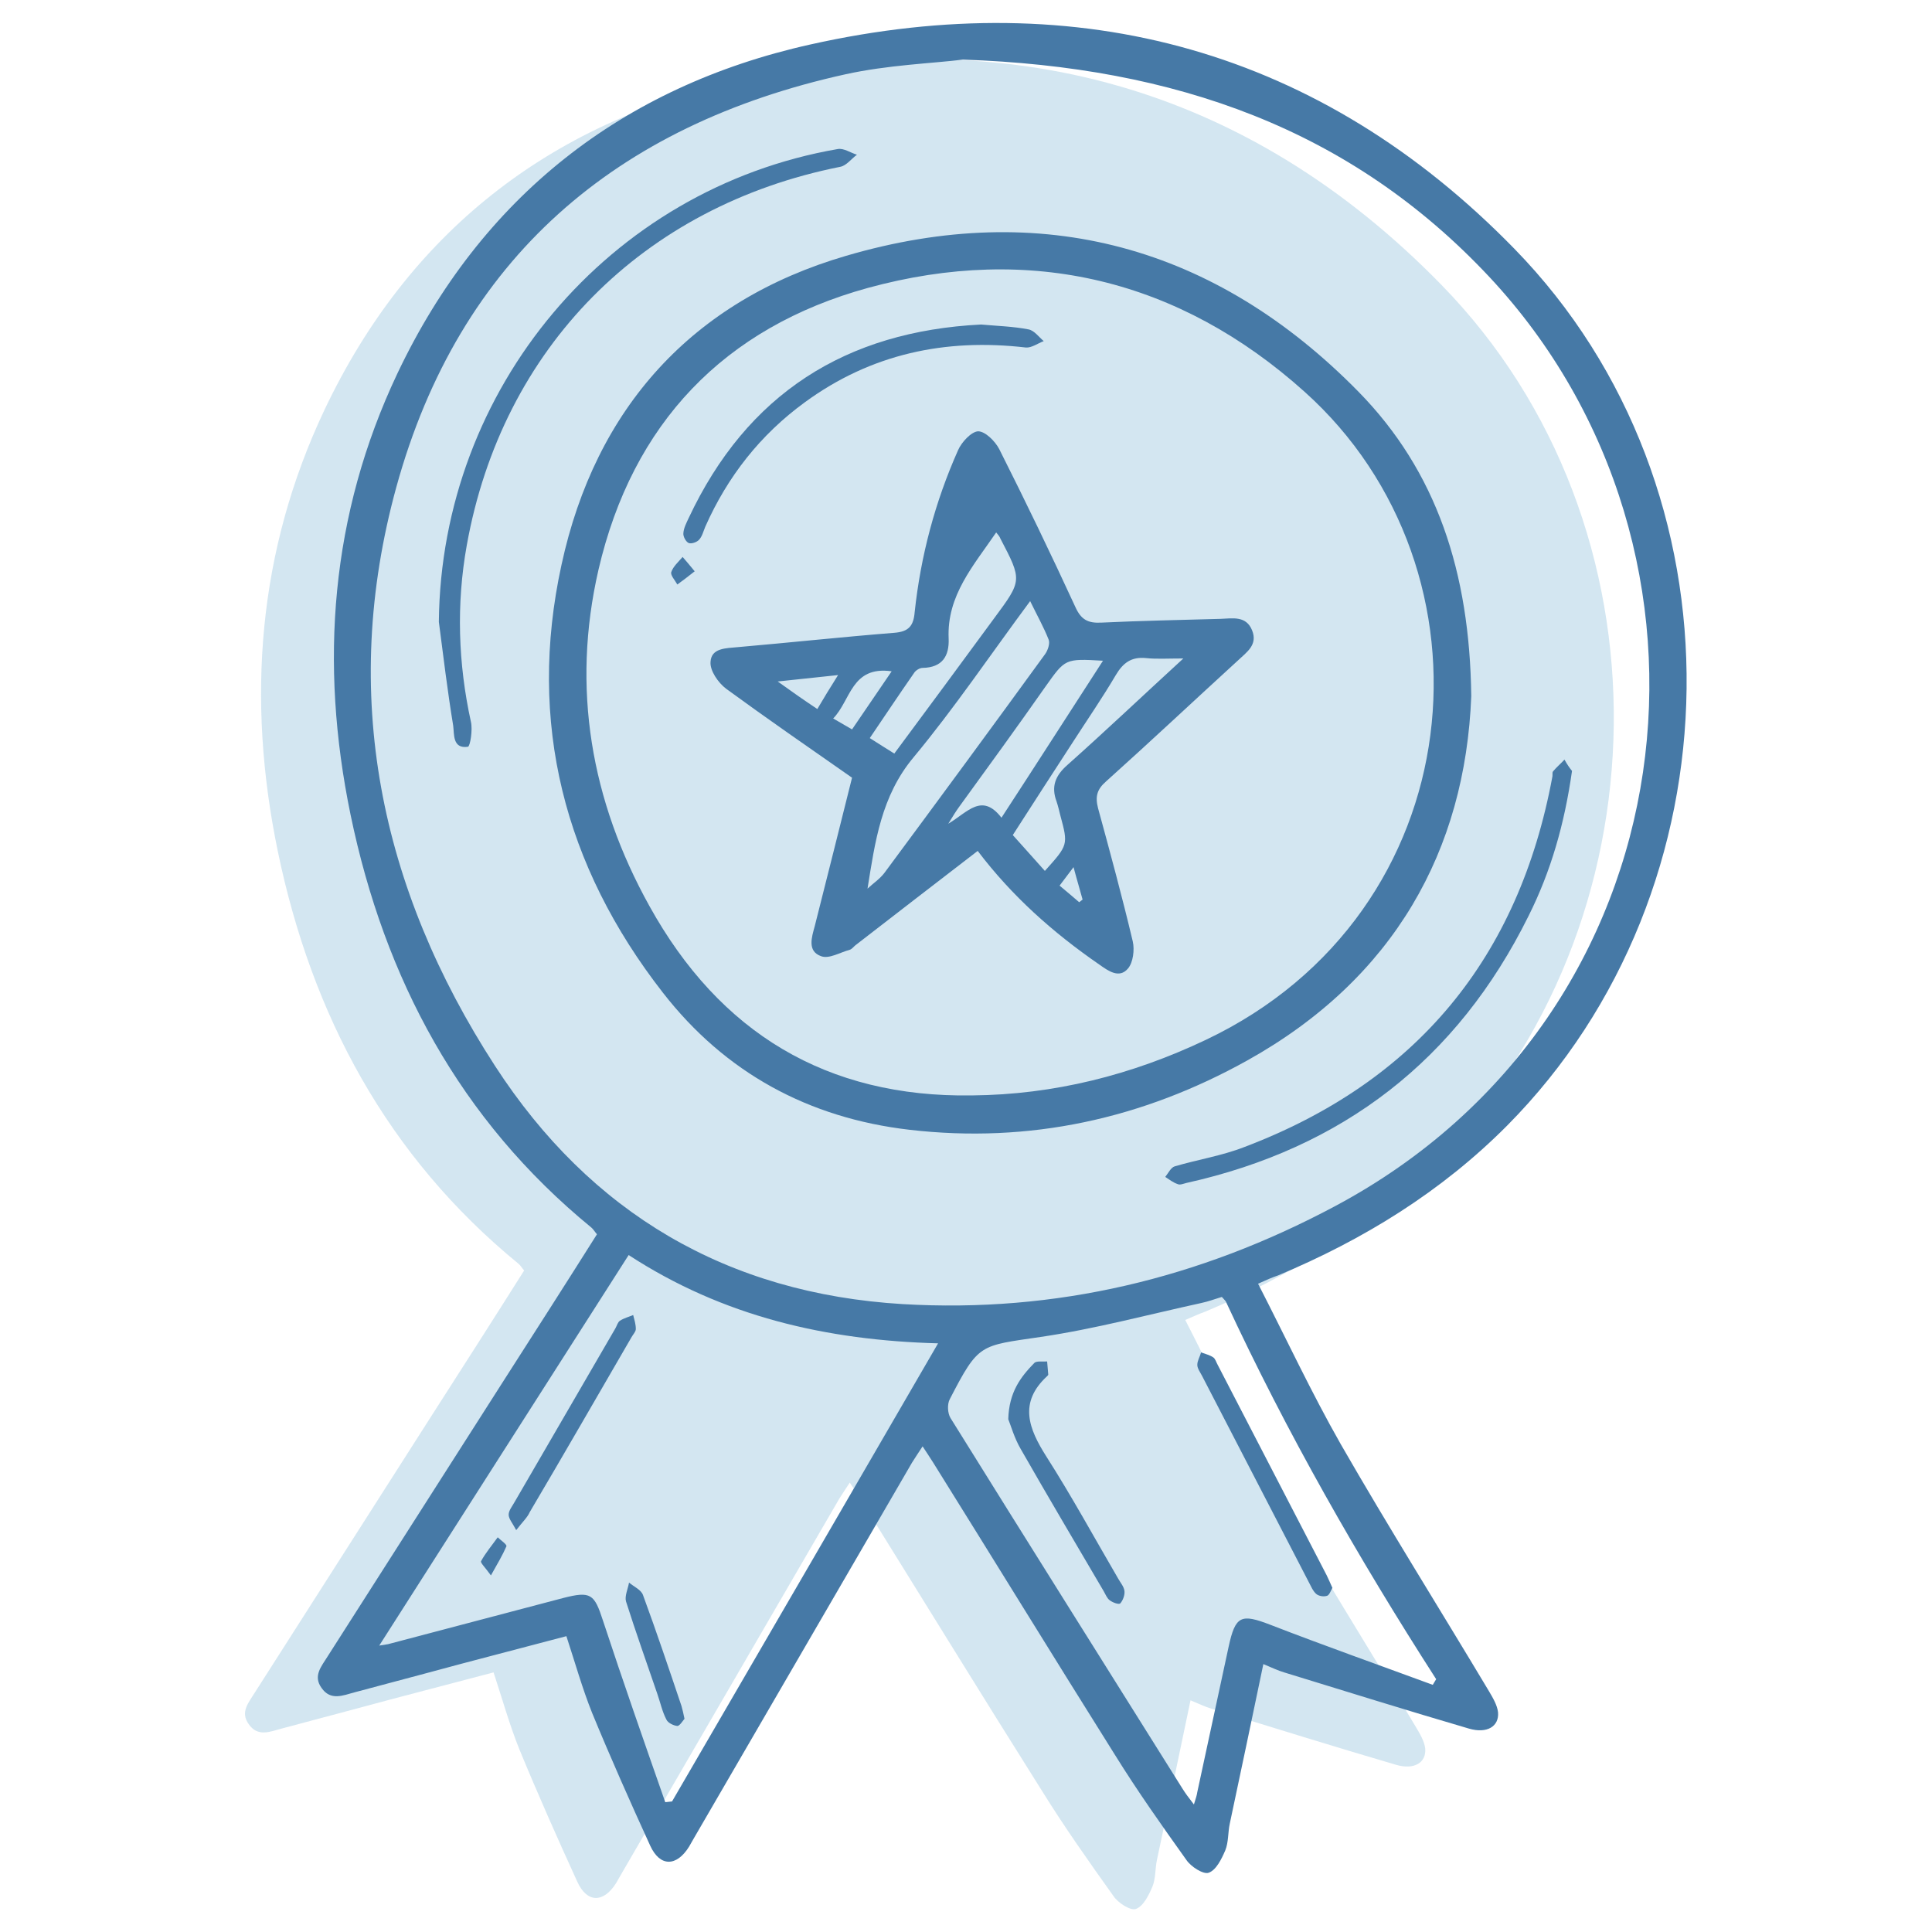<svg xmlns="http://www.w3.org/2000/svg" xmlns:xlink="http://www.w3.org/1999/xlink" id="Capa_1" x="0px" y="0px" viewBox="0 0 512 512" style="enable-background:new 0 0 512 512;" xml:space="preserve"><style type="text/css">	.st0{fill:#89BAD9;fill-opacity:0.37;}	.st1{fill:#4679A6;}</style><g>	<path class="st0" d="M314.1,349.8c7.4,14.4,14.1,28.8,21.9,42.5c12.7,22.1,26.2,43.6,39.3,65.5c1,1.7,2.2,3.7,2.4,5.6  c0.3,3.7-2.9,5.7-7.7,4.3c-16.4-4.8-32.7-9.9-49-14.9c-1.7-0.5-3.3-1.3-5.5-2.2c-3,14.3-5.9,28.3-8.9,42.3  c-0.5,2.3-0.3,4.9-1.2,7.1c-1,2.3-2.4,5.2-4.4,5.9c-1.4,0.5-4.7-1.6-5.9-3.4c-6.5-9.1-13-18.3-18.9-27.8  C260,449,244.1,423.1,228,397.2c-0.8-1.3-1.7-2.6-2.8-4.3c-1.1,1.7-2,3-2.8,4.3c-19.3,33.2-38.6,66.5-57.9,99.7  c-0.4,0.7-0.8,1.4-1.2,2.1c-3.3,5.3-7.7,5.4-10.3-0.3c-5.3-11.6-10.5-23.3-15.4-35.2c-2.6-6.5-4.5-13.3-6.8-20.3  c-12.4,3.3-24.6,6.4-36.7,9.7c-6.5,1.7-13,3.5-19.5,5.2c-3,0.8-6.3,2.3-8.7-1.2c-2.3-3.2,0-5.7,1.6-8.3  c15.6-24.4,31.2-48.9,46.8-73.3c8.2-12.8,16.4-25.6,24.6-38.6c-0.6-0.7-1-1.4-1.5-1.8c-34.8-28.5-54.8-65.9-63.8-109.4  c-8.3-40.2-5.3-79.5,12.4-116.9c22.2-46.8,59.6-76.1,109.4-87.2c71.4-16,135.3,1.5,186.6,54.1c62.2,63.7,60.2,169.8-1.9,232.4  c-17.4,17.5-38,30.2-60.7,39.7C318,348.1,316.4,348.8,314.1,349.8z"></path>	<g>		<path class="st1" d="M333.4,340.2c7.4,14.4,14.1,28.8,21.9,42.5c12.7,22.1,26.2,43.6,39.3,65.5c1,1.7,2.2,3.7,2.4,5.6   c0.3,3.7-2.9,5.7-7.7,4.3c-16.4-4.8-32.7-9.9-49-14.9c-1.7-0.5-3.3-1.3-5.5-2.2c-3,14.3-5.9,28.3-8.9,42.3   c-0.5,2.3-0.3,4.9-1.2,7.1c-1,2.3-2.4,5.2-4.4,5.9c-1.4,0.5-4.7-1.6-5.9-3.4c-6.5-9.1-13-18.3-18.9-27.8   c-16.2-25.8-32.1-51.7-48.2-77.5c-0.8-1.3-1.7-2.6-2.8-4.3c-1.1,1.7-2,3-2.8,4.3c-19.3,33.2-38.6,66.5-57.9,99.7   c-0.4,0.7-0.8,1.4-1.2,2.1c-3.3,5.3-7.7,5.4-10.3-0.3c-5.3-11.6-10.5-23.3-15.4-35.2c-2.6-6.5-4.5-13.3-6.8-20.3   c-12.4,3.3-24.6,6.4-36.7,9.7c-6.5,1.7-13,3.5-19.5,5.2c-3,0.8-6.3,2.3-8.7-1.2c-2.3-3.2,0-5.7,1.6-8.3   c15.6-24.4,31.2-48.9,46.8-73.3c8.2-12.8,16.4-25.6,24.6-38.6c-0.6-0.7-1-1.4-1.5-1.8c-34.8-28.5-54.8-65.9-63.8-109.4   c-8.3-40.2-5.3-79.5,12.4-116.9c22.2-46.8,59.6-76.1,109.4-87.2c71.4-16,135.3,1.5,186.6,54.1c62.2,63.7,60.2,169.8-1.9,232.4   c-17.4,17.5-38,30.2-60.7,39.7C337.2,338.5,335.6,339.2,333.4,340.2z M255.2,15.8c-8.1,1-19.9,1.4-31.2,3.9   c-60.7,13.4-102.3,48.7-119,109.5c-15,54.7-4.4,106.1,26.2,153.3c25.3,39,61.5,60.3,108,63.1c40.6,2.4,78.7-6.8,114.5-25.9   c95.4-50.8,108.8-173.8,41-246.3C358,34.2,311.4,17.7,255.2,15.8z M176.3,477.6c0.6-0.1,1.2-0.1,1.8-0.2   c23.4-40.2,46.7-80.4,70.5-121.4c-29.6-0.8-57-7.1-82-23.4c-22,34.4-43.8,68.6-66.1,103.5c1.6-0.3,2.2-0.3,2.8-0.5   c15.3-4,30.6-8.1,45.9-12.1c7.4-1.9,8.3-1.1,10.6,6C165.1,445.6,170.7,461.6,176.3,477.6z M316.4,478.2c0.5-1.6,0.8-2.5,0.9-3.3   c2.8-12.8,5.5-25.7,8.3-38.5c1.8-8.3,3.3-8.8,11.1-5.8c14.2,5.5,28.6,10.6,43,15.9c0.3-0.5,0.6-1,0.9-1.5   c-20.7-32.2-39.6-65.3-55.7-100c-0.2-0.4-0.6-0.7-1.1-1.3c-1.7,0.5-3.5,1.2-5.4,1.6c-14.2,3.1-28.3,6.9-42.6,9   c-16.2,2.4-16.4,1.6-24.1,16.5c-0.7,1.3-0.6,3.7,0.2,5c20.4,32.8,40.9,65.4,61.4,98.1C314.1,475.2,315,476.4,316.4,478.2z"></path>		<path class="st1" d="M389.9,184.5c-1.6,40.8-20.4,74.8-59.3,96.5c-27.8,15.5-57.8,22.1-89.6,18.4c-26.7-3.1-48.8-15.1-65.3-36.3   c-26.2-33.6-36-71.7-26.9-113.4c9-41.6,34.7-70,75.4-81.9c51.8-15.2,97.9-2.6,135.8,36C380.7,124.9,389.5,151.6,389.9,184.5z    M257.6,290.3c21.7-0.2,42.3-5.4,61.9-14.7c71.1-33.7,79-124.5,26.2-171.8c-33.1-29.7-72.6-39.3-115.7-27.5   c-38.1,10.5-62.4,35.9-71.4,74.7c-7.2,31.3-2,61.2,13.5,89.1C190.7,273.7,219.1,290.9,257.6,290.3z"></path>		<path class="st1" d="M116.3,164.8C116.9,103,161.3,50,222,39.5c1.6-0.3,3.4,1,5.1,1.5c-1.5,1.1-2.8,2.9-4.4,3.2   c-52.3,10.4-89.6,47.9-99,100.3c-2.8,15.6-2.3,31.3,1.1,46.8c0.5,2.1-0.2,6.5-0.8,6.6c-4.1,0.6-3.6-3.3-3.9-5.6   C118.6,183.2,117.5,174,116.3,164.8z"></path>		<path class="st1" d="M416.6,204.3c-2,14.1-5.6,26.6-11.5,38.4c-18.9,38.2-49.3,61.6-90.7,70.8c-0.8,0.2-1.7,0.6-2.3,0.3   c-1.2-0.4-2.2-1.2-3.3-1.9c0.8-1,1.5-2.5,2.5-2.8c6.1-1.8,12.5-2.8,18.4-5.1c45.7-17.3,72.8-50.2,81.7-98.2   c0.1-0.5-0.1-1.1,0.2-1.4c0.9-1.1,2-2,3-3.1C415.3,202.6,416.1,203.7,416.6,204.3z"></path>		<path class="st1" d="M136.8,405.5c-1-1.9-2-3-2-4.1c0-1.1,1-2.3,1.6-3.4c8.9-15.3,17.8-30.7,26.7-46c0.4-0.7,0.6-1.6,1.2-2   c1.1-0.7,2.3-1,3.5-1.5c0.3,1.2,0.7,2.4,0.7,3.7c0,0.7-0.7,1.4-1.1,2.1c-9,15.5-17.9,31-27,46.4   C139.8,402.1,138.5,403.3,136.8,405.5z"></path>		<path class="st1" d="M181.4,455.5c-0.5,0.6-1.3,1.9-1.9,1.9c-1-0.1-2.5-0.8-2.9-1.7c-1.1-2.1-1.6-4.5-2.4-6.8   c-2.8-8.2-5.7-16.3-8.3-24.5c-0.4-1.4,0.5-3.3,0.8-5c1.3,1.1,3.2,1.9,3.7,3.3c3.6,9.8,6.9,19.6,10.2,29.4   C180.9,453.1,181.1,454.1,181.4,455.5z"></path>		<path class="st1" d="M130.1,417.5c-1.5-2.1-2.9-3.4-2.6-3.8c1.2-2.2,2.9-4.2,4.4-6.3c0.8,0.8,2.5,1.9,2.3,2.4   C133.2,412.1,131.9,414.3,130.1,417.5z"></path>		<path class="st1" d="M267.2,376.1c0.2-7.2,3.3-11.2,6.9-14.9c0.6-0.6,2.2-0.3,3.4-0.4c0.1,1.2,0.2,2.4,0.3,3.5   c0,0.1-0.2,0.3-0.3,0.4c-7.6,7-4.9,13.9-0.2,21.3c6.7,10.5,12.7,21.5,19,32.3c0.6,1.1,1.6,2.2,1.7,3.4c0.1,1-0.4,2.4-1.1,3.2   c-0.4,0.4-2-0.2-2.8-0.8c-0.7-0.5-1.1-1.5-1.6-2.4c-7.4-12.6-14.8-25.1-22-37.7C268.8,381.1,267.9,377.8,267.2,376.1z"></path>		<path class="st1" d="M353.1,420.8c-0.4,0.7-0.8,1.9-1.4,2.1c-0.9,0.3-2.2,0.1-2.9-0.5c-0.9-0.8-1.4-2.1-2-3.2   c-9.4-18.2-18.8-36.3-28.2-54.5c-0.5-1-1.3-2-1.3-3c0-1.1,0.7-2.2,1-3.3c1.1,0.4,2.3,0.7,3.2,1.3c0.6,0.4,0.8,1.3,1.2,2   c9.6,18.6,19.3,37.2,28.9,55.8C352.1,418.5,352.5,419.5,353.1,420.8z"></path>		<path class="st1" d="M260,86c4.4,0.4,8.5,0.5,12.6,1.3c1.5,0.3,2.7,2,4,3.1c-1.6,0.6-3.2,1.8-4.7,1.7   c-21.4-2.5-41.1,1.7-58.6,14.5c-11.8,8.6-20.5,19.7-26.4,33c-0.5,1.2-0.8,2.5-1.6,3.4c-0.6,0.7-2.1,1.2-2.8,0.9   c-0.7-0.3-1.5-1.7-1.4-2.6c0.1-1.4,0.8-2.7,1.4-4C198,104.3,224.2,87.8,260,86z"></path>		<path class="st1" d="M184.1,151.4c-1.9,1.5-3.2,2.5-4.6,3.5c-0.6-1.1-1.9-2.5-1.6-3.3c0.5-1.5,1.9-2.7,3-4   C181.8,148.6,182.6,149.6,184.1,151.4z"></path>		<path class="st1" d="M259.1,225.5c-10.9,8.4-21.7,16.7-32.4,25c-0.5,0.4-0.9,1-1.5,1.2c-2.6,0.7-5.5,2.5-7.6,1.7   c-3.7-1.3-2.5-5-1.7-7.9c3.4-13.5,6.8-26.9,9.9-39.4c-11.6-8.1-22.6-15.7-33.4-23.6c-2.1-1.6-4.3-4.8-4.1-7.1   c0.2-3.7,4.1-3.6,7.2-3.9c13.8-1.2,27.7-2.7,41.5-3.8c3.8-0.3,5.1-1.8,5.4-5.5c1.6-14.9,5.4-29.2,11.5-42.9c0.9-2.1,3.5-4.9,5.3-5   c1.9,0,4.5,2.6,5.6,4.7c7,13.9,13.7,27.8,20.2,41.9c1.5,3.3,3.3,4.3,6.9,4.1c10.5-0.5,21.1-0.7,31.6-1c3.1-0.1,6.7-0.9,8.3,3   c1.6,3.9-1.4,5.8-3.7,8c-11.7,10.7-23.2,21.5-35,32.1c-2.4,2.1-2.9,4-2.1,7.1c3.2,11.7,6.4,23.5,9.2,35.3c0.5,2.2,0.1,5.6-1.3,7.2   c-2.3,2.7-5.2,0.6-7.6-1.1C279,247.1,268.2,237.5,259.1,225.5z M229.9,235.5c1.5-1.4,3.3-2.6,4.5-4.2c14.3-19.3,28.5-38.6,42.6-58   c0.7-1,1.3-2.8,0.9-3.8c-1.3-3.3-3.1-6.5-4.9-10.2c-10.6,14.3-20.1,28.4-30.9,41.4C233.5,211,231.9,223.1,229.9,235.5z M264,141.1   c-6,8.8-13.1,16.7-12.6,28.1c0.2,4.7-1.7,7.7-6.9,7.8c-0.8,0-1.9,0.7-2.3,1.4c-3.9,5.6-7.7,11.3-11.7,17.2   c2.3,1.5,4.3,2.7,6.5,4.1c8.9-12,17.7-23.9,26.5-35.9c7.4-10,7.4-10,1.6-21.1C264.9,142.2,264.6,141.8,264,141.1z M265.4,216.7   c9.2-14.1,17.9-27.7,26.9-41.6c-10.1-0.6-10-0.5-15.2,6.8c-7.5,10.7-15.2,21.3-22.9,31.9c-0.8,1.1-1.5,2.2-2.9,4.5   C256.5,215.2,260.2,210,265.4,216.7z M313.6,174.5c-4.2,0-7.1,0.2-9.9-0.1c-3.9-0.4-6.1,1.3-8,4.5c-3.6,6.1-7.6,11.9-11.4,17.8   c-5.3,8.2-10.6,16.3-15.9,24.6c3,3.3,5.7,6.4,8.5,9.5c6.2-6.9,6.2-6.9,4.1-14.7c-0.3-1.2-0.6-2.5-1-3.7c-1.5-4-0.3-6.9,2.9-9.7   C293,193.7,302.7,184.5,313.6,174.5z M225.8,193.3c3.5-5.1,6.9-10.1,10.5-15.4c-10.7-1.5-10.8,7.7-15.5,12.5   C222.7,191.5,224.1,192.3,225.8,193.3z M216.6,187.9c1.7-2.9,3.3-5.5,5.5-9c-5.7,0.6-10.2,1.1-16,1.7   C210,183.4,213,185.5,216.6,187.9z M280.8,234.7c1.9,1.6,3.6,3,5.2,4.4c0.3-0.2,0.6-0.5,0.9-0.7c-0.7-2.6-1.5-5.2-2.4-8.6   C283,231.8,282,233.1,280.8,234.7z"></path>	</g></g></svg>